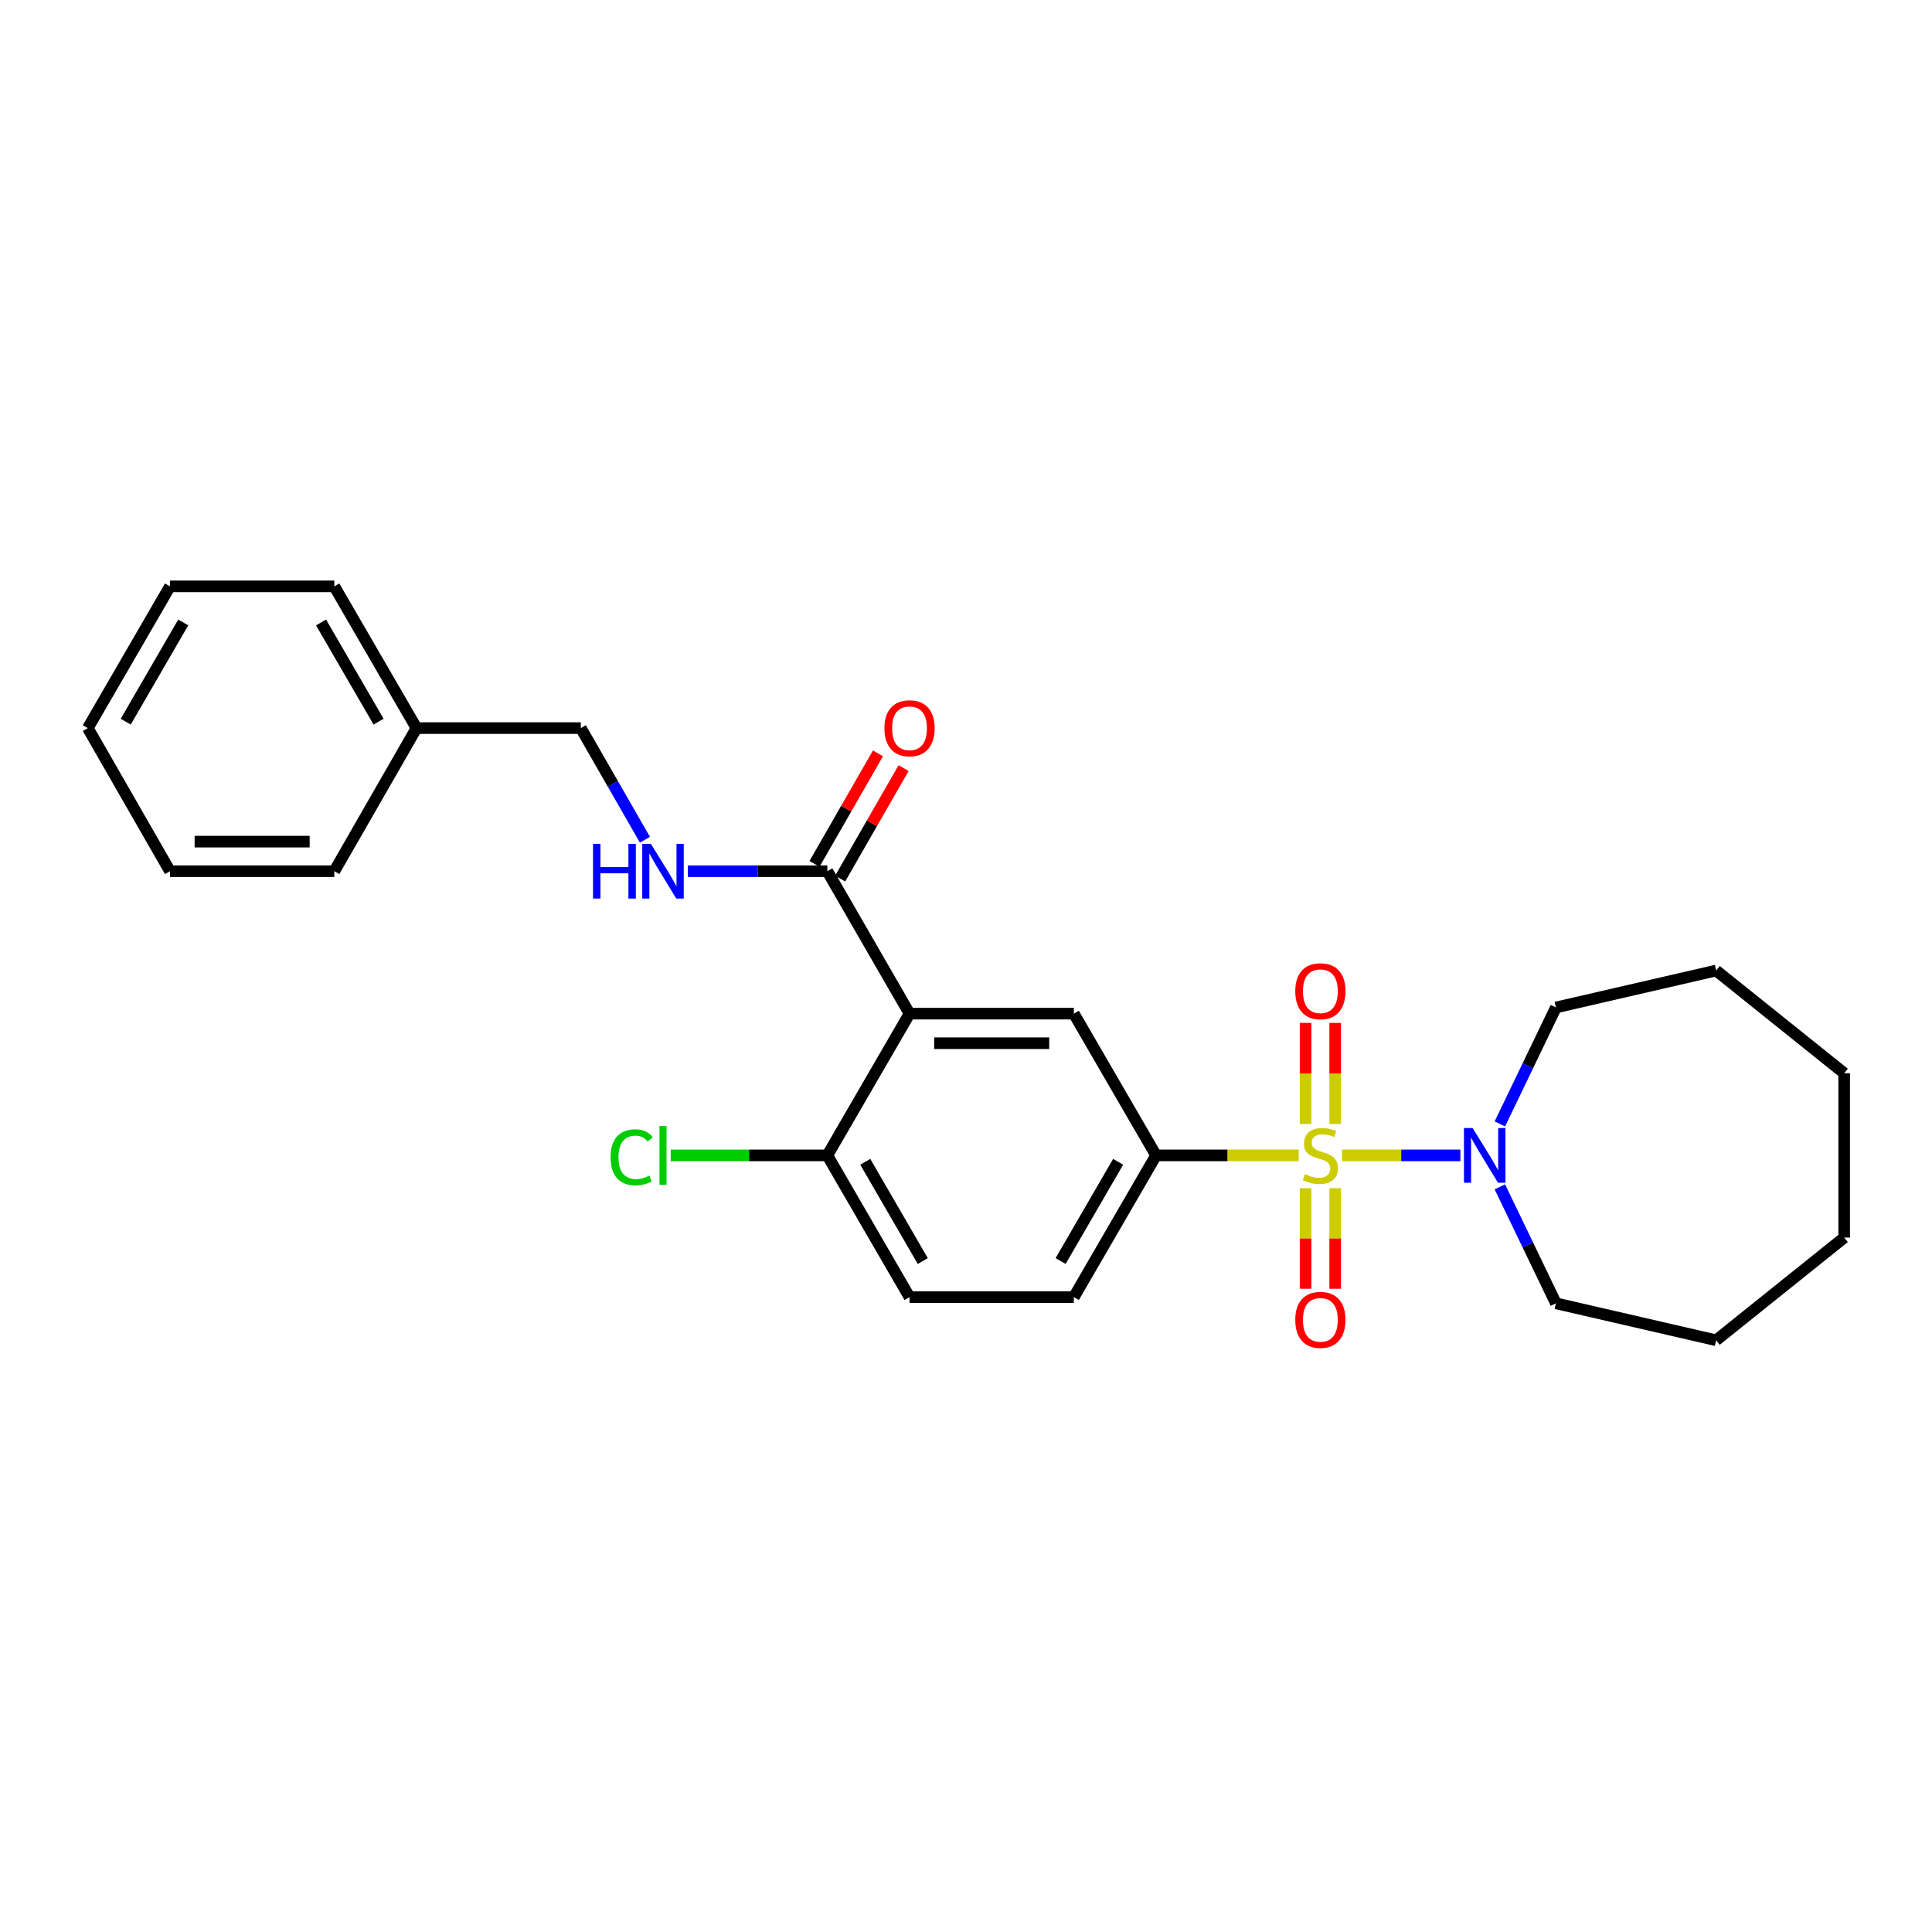 <?xml version='1.0' encoding='iso-8859-1'?>
<svg version='1.1' baseProfile='full'
              xmlns='http://www.w3.org/2000/svg'
                      xmlns:rdkit='http://www.rdkit.org/xml'
                      xmlns:xlink='http://www.w3.org/1999/xlink'
                  xml:space='preserve'
width='1000px' height='1000px' viewBox='0 0 1000 1000'>
<!-- END OF HEADER -->
<rect style='opacity:1.0;fill:#FFFFFF;stroke:none' width='1000' height='1000' x='0' y='0'> </rect>
<path class='bond-1' d='M 672.219,598.025 L 635.294,598.025' style='fill:none;fill-rule:evenodd;stroke:#CCCC00;stroke-width:6px;stroke-linecap:butt;stroke-linejoin:miter;stroke-opacity:1' />
<path class='bond-1' d='M 635.294,598.025 L 598.368,598.025' style='fill:none;fill-rule:evenodd;stroke:#000000;stroke-width:6px;stroke-linecap:butt;stroke-linejoin:miter;stroke-opacity:1' />
<path class='bond-2' d='M 694.632,598.025 L 725.265,598.025' style='fill:none;fill-rule:evenodd;stroke:#CCCC00;stroke-width:6px;stroke-linecap:butt;stroke-linejoin:miter;stroke-opacity:1' />
<path class='bond-2' d='M 725.265,598.025 L 755.897,598.025' style='fill:none;fill-rule:evenodd;stroke:#0000FF;stroke-width:6px;stroke-linecap:butt;stroke-linejoin:miter;stroke-opacity:1' />
<path class='bond-5' d='M 675.771,615.031 L 675.771,641.046' style='fill:none;fill-rule:evenodd;stroke:#CCCC00;stroke-width:6px;stroke-linecap:butt;stroke-linejoin:miter;stroke-opacity:1' />
<path class='bond-5' d='M 675.771,641.046 L 675.771,667.061' style='fill:none;fill-rule:evenodd;stroke:#FF0000;stroke-width:6px;stroke-linecap:butt;stroke-linejoin:miter;stroke-opacity:1' />
<path class='bond-5' d='M 691.08,615.031 L 691.08,641.046' style='fill:none;fill-rule:evenodd;stroke:#CCCC00;stroke-width:6px;stroke-linecap:butt;stroke-linejoin:miter;stroke-opacity:1' />
<path class='bond-5' d='M 691.08,641.046 L 691.08,667.061' style='fill:none;fill-rule:evenodd;stroke:#FF0000;stroke-width:6px;stroke-linecap:butt;stroke-linejoin:miter;stroke-opacity:1' />
<path class='bond-6' d='M 691.08,581.779 L 691.08,555.617' style='fill:none;fill-rule:evenodd;stroke:#CCCC00;stroke-width:6px;stroke-linecap:butt;stroke-linejoin:miter;stroke-opacity:1' />
<path class='bond-6' d='M 691.08,555.617 L 691.08,529.456' style='fill:none;fill-rule:evenodd;stroke:#FF0000;stroke-width:6px;stroke-linecap:butt;stroke-linejoin:miter;stroke-opacity:1' />
<path class='bond-6' d='M 675.771,581.779 L 675.771,555.617' style='fill:none;fill-rule:evenodd;stroke:#CCCC00;stroke-width:6px;stroke-linecap:butt;stroke-linejoin:miter;stroke-opacity:1' />
<path class='bond-6' d='M 675.771,555.617 L 675.771,529.456' style='fill:none;fill-rule:evenodd;stroke:#FF0000;stroke-width:6px;stroke-linecap:butt;stroke-linejoin:miter;stroke-opacity:1' />
<path class='bond-0' d='M 470.769,524.661 L 555.826,524.661' style='fill:none;fill-rule:evenodd;stroke:#000000;stroke-width:6px;stroke-linecap:butt;stroke-linejoin:miter;stroke-opacity:1' />
<path class='bond-0' d='M 483.527,539.97 L 543.068,539.97' style='fill:none;fill-rule:evenodd;stroke:#000000;stroke-width:6px;stroke-linecap:butt;stroke-linejoin:miter;stroke-opacity:1' />
<path class='bond-4' d='M 470.769,524.661 L 428.235,450.941' style='fill:none;fill-rule:evenodd;stroke:#000000;stroke-width:6px;stroke-linecap:butt;stroke-linejoin:miter;stroke-opacity:1' />
<path class='bond-27' d='M 470.769,524.661 L 428.235,598.025' style='fill:none;fill-rule:evenodd;stroke:#000000;stroke-width:6px;stroke-linecap:butt;stroke-linejoin:miter;stroke-opacity:1' />
<path class='bond-3' d='M 598.368,598.025 L 555.826,524.661' style='fill:none;fill-rule:evenodd;stroke:#000000;stroke-width:6px;stroke-linecap:butt;stroke-linejoin:miter;stroke-opacity:1' />
<path class='bond-9' d='M 598.368,598.025 L 555.826,671.397' style='fill:none;fill-rule:evenodd;stroke:#000000;stroke-width:6px;stroke-linecap:butt;stroke-linejoin:miter;stroke-opacity:1' />
<path class='bond-9' d='M 578.743,601.352 L 548.964,652.712' style='fill:none;fill-rule:evenodd;stroke:#000000;stroke-width:6px;stroke-linecap:butt;stroke-linejoin:miter;stroke-opacity:1' />
<path class='bond-14' d='M 776.323,614.309 L 790.833,644.452' style='fill:none;fill-rule:evenodd;stroke:#0000FF;stroke-width:6px;stroke-linecap:butt;stroke-linejoin:miter;stroke-opacity:1' />
<path class='bond-14' d='M 790.833,644.452 L 805.344,674.595' style='fill:none;fill-rule:evenodd;stroke:#000000;stroke-width:6px;stroke-linecap:butt;stroke-linejoin:miter;stroke-opacity:1' />
<path class='bond-15' d='M 776.323,581.74 L 790.834,551.602' style='fill:none;fill-rule:evenodd;stroke:#0000FF;stroke-width:6px;stroke-linecap:butt;stroke-linejoin:miter;stroke-opacity:1' />
<path class='bond-15' d='M 790.834,551.602 L 805.344,521.463' style='fill:none;fill-rule:evenodd;stroke:#000000;stroke-width:6px;stroke-linecap:butt;stroke-linejoin:miter;stroke-opacity:1' />
<path class='bond-7' d='M 428.235,450.941 L 392.136,450.941' style='fill:none;fill-rule:evenodd;stroke:#000000;stroke-width:6px;stroke-linecap:butt;stroke-linejoin:miter;stroke-opacity:1' />
<path class='bond-7' d='M 392.136,450.941 L 356.036,450.941' style='fill:none;fill-rule:evenodd;stroke:#0000FF;stroke-width:6px;stroke-linecap:butt;stroke-linejoin:miter;stroke-opacity:1' />
<path class='bond-10' d='M 434.874,454.752 L 451.29,426.161' style='fill:none;fill-rule:evenodd;stroke:#000000;stroke-width:6px;stroke-linecap:butt;stroke-linejoin:miter;stroke-opacity:1' />
<path class='bond-10' d='M 451.29,426.161 L 467.706,397.57' style='fill:none;fill-rule:evenodd;stroke:#FF0000;stroke-width:6px;stroke-linecap:butt;stroke-linejoin:miter;stroke-opacity:1' />
<path class='bond-10' d='M 421.597,447.129 L 438.014,418.538' style='fill:none;fill-rule:evenodd;stroke:#000000;stroke-width:6px;stroke-linecap:butt;stroke-linejoin:miter;stroke-opacity:1' />
<path class='bond-10' d='M 438.014,418.538 L 454.43,389.947' style='fill:none;fill-rule:evenodd;stroke:#FF0000;stroke-width:6px;stroke-linecap:butt;stroke-linejoin:miter;stroke-opacity:1' />
<path class='bond-12' d='M 333.813,434.645 L 317.225,405.754' style='fill:none;fill-rule:evenodd;stroke:#0000FF;stroke-width:6px;stroke-linecap:butt;stroke-linejoin:miter;stroke-opacity:1' />
<path class='bond-12' d='M 317.225,405.754 L 300.636,376.863' style='fill:none;fill-rule:evenodd;stroke:#000000;stroke-width:6px;stroke-linecap:butt;stroke-linejoin:miter;stroke-opacity:1' />
<path class='bond-8' d='M 428.235,598.025 L 470.769,671.397' style='fill:none;fill-rule:evenodd;stroke:#000000;stroke-width:6px;stroke-linecap:butt;stroke-linejoin:miter;stroke-opacity:1' />
<path class='bond-8' d='M 447.86,601.353 L 477.633,652.713' style='fill:none;fill-rule:evenodd;stroke:#000000;stroke-width:6px;stroke-linecap:butt;stroke-linejoin:miter;stroke-opacity:1' />
<path class='bond-13' d='M 428.235,598.025 L 387.686,598.025' style='fill:none;fill-rule:evenodd;stroke:#000000;stroke-width:6px;stroke-linecap:butt;stroke-linejoin:miter;stroke-opacity:1' />
<path class='bond-13' d='M 387.686,598.025 L 347.136,598.025' style='fill:none;fill-rule:evenodd;stroke:#00CC00;stroke-width:6px;stroke-linecap:butt;stroke-linejoin:miter;stroke-opacity:1' />
<path class='bond-11' d='M 555.826,671.397 L 470.769,671.397' style='fill:none;fill-rule:evenodd;stroke:#000000;stroke-width:6px;stroke-linecap:butt;stroke-linejoin:miter;stroke-opacity:1' />
<path class='bond-16' d='M 300.636,376.863 L 215.578,376.863' style='fill:none;fill-rule:evenodd;stroke:#000000;stroke-width:6px;stroke-linecap:butt;stroke-linejoin:miter;stroke-opacity:1' />
<path class='bond-20' d='M 805.344,674.595 L 888.267,693.722' style='fill:none;fill-rule:evenodd;stroke:#000000;stroke-width:6px;stroke-linecap:butt;stroke-linejoin:miter;stroke-opacity:1' />
<path class='bond-19' d='M 805.344,521.463 L 888.267,502.344' style='fill:none;fill-rule:evenodd;stroke:#000000;stroke-width:6px;stroke-linecap:butt;stroke-linejoin:miter;stroke-opacity:1' />
<path class='bond-17' d='M 215.578,376.863 L 173.037,303.499' style='fill:none;fill-rule:evenodd;stroke:#000000;stroke-width:6px;stroke-linecap:butt;stroke-linejoin:miter;stroke-opacity:1' />
<path class='bond-17' d='M 195.954,373.538 L 166.175,322.183' style='fill:none;fill-rule:evenodd;stroke:#000000;stroke-width:6px;stroke-linecap:butt;stroke-linejoin:miter;stroke-opacity:1' />
<path class='bond-18' d='M 215.578,376.863 L 173.037,450.941' style='fill:none;fill-rule:evenodd;stroke:#000000;stroke-width:6px;stroke-linecap:butt;stroke-linejoin:miter;stroke-opacity:1' />
<path class='bond-21' d='M 173.037,303.499 L 87.979,303.499' style='fill:none;fill-rule:evenodd;stroke:#000000;stroke-width:6px;stroke-linecap:butt;stroke-linejoin:miter;stroke-opacity:1' />
<path class='bond-22' d='M 173.037,450.941 L 87.979,450.941' style='fill:none;fill-rule:evenodd;stroke:#000000;stroke-width:6px;stroke-linecap:butt;stroke-linejoin:miter;stroke-opacity:1' />
<path class='bond-22' d='M 160.278,435.632 L 100.738,435.632' style='fill:none;fill-rule:evenodd;stroke:#000000;stroke-width:6px;stroke-linecap:butt;stroke-linejoin:miter;stroke-opacity:1' />
<path class='bond-23' d='M 888.267,502.344 L 954.545,555.5' style='fill:none;fill-rule:evenodd;stroke:#000000;stroke-width:6px;stroke-linecap:butt;stroke-linejoin:miter;stroke-opacity:1' />
<path class='bond-24' d='M 888.267,693.722 L 954.545,640.575' style='fill:none;fill-rule:evenodd;stroke:#000000;stroke-width:6px;stroke-linecap:butt;stroke-linejoin:miter;stroke-opacity:1' />
<path class='bond-28' d='M 87.979,303.499 L 45.455,376.863' style='fill:none;fill-rule:evenodd;stroke:#000000;stroke-width:6px;stroke-linecap:butt;stroke-linejoin:miter;stroke-opacity:1' />
<path class='bond-28' d='M 94.845,322.181 L 65.078,373.535' style='fill:none;fill-rule:evenodd;stroke:#000000;stroke-width:6px;stroke-linecap:butt;stroke-linejoin:miter;stroke-opacity:1' />
<path class='bond-25' d='M 87.979,450.941 L 45.455,376.863' style='fill:none;fill-rule:evenodd;stroke:#000000;stroke-width:6px;stroke-linecap:butt;stroke-linejoin:miter;stroke-opacity:1' />
<path class='bond-26' d='M 954.545,555.5 L 954.545,640.575' style='fill:none;fill-rule:evenodd;stroke:#000000;stroke-width:6px;stroke-linecap:butt;stroke-linejoin:miter;stroke-opacity:1' />
<path  class='atom-0' d='M 675.426 607.745
Q 675.746 607.865, 677.066 608.425
Q 678.386 608.985, 679.826 609.345
Q 681.306 609.665, 682.746 609.665
Q 685.426 609.665, 686.986 608.385
Q 688.546 607.065, 688.546 604.785
Q 688.546 603.225, 687.746 602.265
Q 686.986 601.305, 685.786 600.785
Q 684.586 600.265, 682.586 599.665
Q 680.066 598.905, 678.546 598.185
Q 677.066 597.465, 675.986 595.945
Q 674.946 594.425, 674.946 591.865
Q 674.946 588.305, 677.346 586.105
Q 679.786 583.905, 684.586 583.905
Q 687.866 583.905, 691.586 585.465
L 690.666 588.545
Q 687.266 587.145, 684.706 587.145
Q 681.946 587.145, 680.426 588.305
Q 678.906 589.425, 678.946 591.385
Q 678.946 592.905, 679.706 593.825
Q 680.506 594.745, 681.626 595.265
Q 682.786 595.785, 684.706 596.385
Q 687.266 597.185, 688.786 597.985
Q 690.306 598.785, 691.386 600.425
Q 692.506 602.025, 692.506 604.785
Q 692.506 608.705, 689.866 610.825
Q 687.266 612.905, 682.906 612.905
Q 680.386 612.905, 678.466 612.345
Q 676.586 611.825, 674.346 610.905
L 675.426 607.745
' fill='#CCCC00'/>
<path  class='atom-3' d='M 762.223 583.865
L 771.503 598.865
Q 772.423 600.345, 773.903 603.025
Q 775.383 605.705, 775.463 605.865
L 775.463 583.865
L 779.223 583.865
L 779.223 612.185
L 775.343 612.185
L 765.383 595.785
Q 764.223 593.865, 762.983 591.665
Q 761.783 589.465, 761.423 588.785
L 761.423 612.185
L 757.743 612.185
L 757.743 583.865
L 762.223 583.865
' fill='#0000FF'/>
<path  class='atom-6' d='M 670.426 683.162
Q 670.426 676.362, 673.786 672.562
Q 677.146 668.762, 683.426 668.762
Q 689.706 668.762, 693.066 672.562
Q 696.426 676.362, 696.426 683.162
Q 696.426 690.042, 693.026 693.962
Q 689.626 697.842, 683.426 697.842
Q 677.186 697.842, 673.786 693.962
Q 670.426 690.082, 670.426 683.162
M 683.426 694.642
Q 687.746 694.642, 690.066 691.762
Q 692.426 688.842, 692.426 683.162
Q 692.426 677.602, 690.066 674.802
Q 687.746 671.962, 683.426 671.962
Q 679.106 671.962, 676.746 674.762
Q 674.426 677.562, 674.426 683.162
Q 674.426 688.882, 676.746 691.762
Q 679.106 694.642, 683.426 694.642
' fill='#FF0000'/>
<path  class='atom-7' d='M 670.426 513.056
Q 670.426 506.256, 673.786 502.456
Q 677.146 498.656, 683.426 498.656
Q 689.706 498.656, 693.066 502.456
Q 696.426 506.256, 696.426 513.056
Q 696.426 519.936, 693.026 523.856
Q 689.626 527.736, 683.426 527.736
Q 677.186 527.736, 673.786 523.856
Q 670.426 519.976, 670.426 513.056
M 683.426 524.536
Q 687.746 524.536, 690.066 521.656
Q 692.426 518.736, 692.426 513.056
Q 692.426 507.496, 690.066 504.696
Q 687.746 501.856, 683.426 501.856
Q 679.106 501.856, 676.746 504.656
Q 674.426 507.456, 674.426 513.056
Q 674.426 518.776, 676.746 521.656
Q 679.106 524.536, 683.426 524.536
' fill='#FF0000'/>
<path  class='atom-8' d='M 306.949 436.781
L 310.789 436.781
L 310.789 448.821
L 325.269 448.821
L 325.269 436.781
L 329.109 436.781
L 329.109 465.101
L 325.269 465.101
L 325.269 452.021
L 310.789 452.021
L 310.789 465.101
L 306.949 465.101
L 306.949 436.781
' fill='#0000FF'/>
<path  class='atom-8' d='M 336.909 436.781
L 346.189 451.781
Q 347.109 453.261, 348.589 455.941
Q 350.069 458.621, 350.149 458.781
L 350.149 436.781
L 353.909 436.781
L 353.909 465.101
L 350.029 465.101
L 340.069 448.701
Q 338.909 446.781, 337.669 444.581
Q 336.469 442.381, 336.109 441.701
L 336.109 465.101
L 332.429 465.101
L 332.429 436.781
L 336.909 436.781
' fill='#0000FF'/>
<path  class='atom-11' d='M 457.769 376.943
Q 457.769 370.143, 461.129 366.343
Q 464.489 362.543, 470.769 362.543
Q 477.049 362.543, 480.409 366.343
Q 483.769 370.143, 483.769 376.943
Q 483.769 383.823, 480.369 387.743
Q 476.969 391.623, 470.769 391.623
Q 464.529 391.623, 461.129 387.743
Q 457.769 383.863, 457.769 376.943
M 470.769 388.423
Q 475.089 388.423, 477.409 385.543
Q 479.769 382.623, 479.769 376.943
Q 479.769 371.383, 477.409 368.583
Q 475.089 365.743, 470.769 365.743
Q 466.449 365.743, 464.089 368.543
Q 461.769 371.343, 461.769 376.943
Q 461.769 382.663, 464.089 385.543
Q 466.449 388.423, 470.769 388.423
' fill='#FF0000'/>
<path  class='atom-14' d='M 316.049 599.005
Q 316.049 591.965, 319.329 588.285
Q 322.649 584.565, 328.929 584.565
Q 334.769 584.565, 337.889 588.685
L 335.249 590.845
Q 332.969 587.845, 328.929 587.845
Q 324.649 587.845, 322.369 590.725
Q 320.129 593.565, 320.129 599.005
Q 320.129 604.605, 322.449 607.485
Q 324.809 610.365, 329.369 610.365
Q 332.489 610.365, 336.129 608.485
L 337.249 611.485
Q 335.769 612.445, 333.529 613.005
Q 331.289 613.565, 328.809 613.565
Q 322.649 613.565, 319.329 609.805
Q 316.049 606.045, 316.049 599.005
' fill='#00CC00'/>
<path  class='atom-14' d='M 341.329 582.845
L 345.009 582.845
L 345.009 613.205
L 341.329 613.205
L 341.329 582.845
' fill='#00CC00'/>
</svg>
